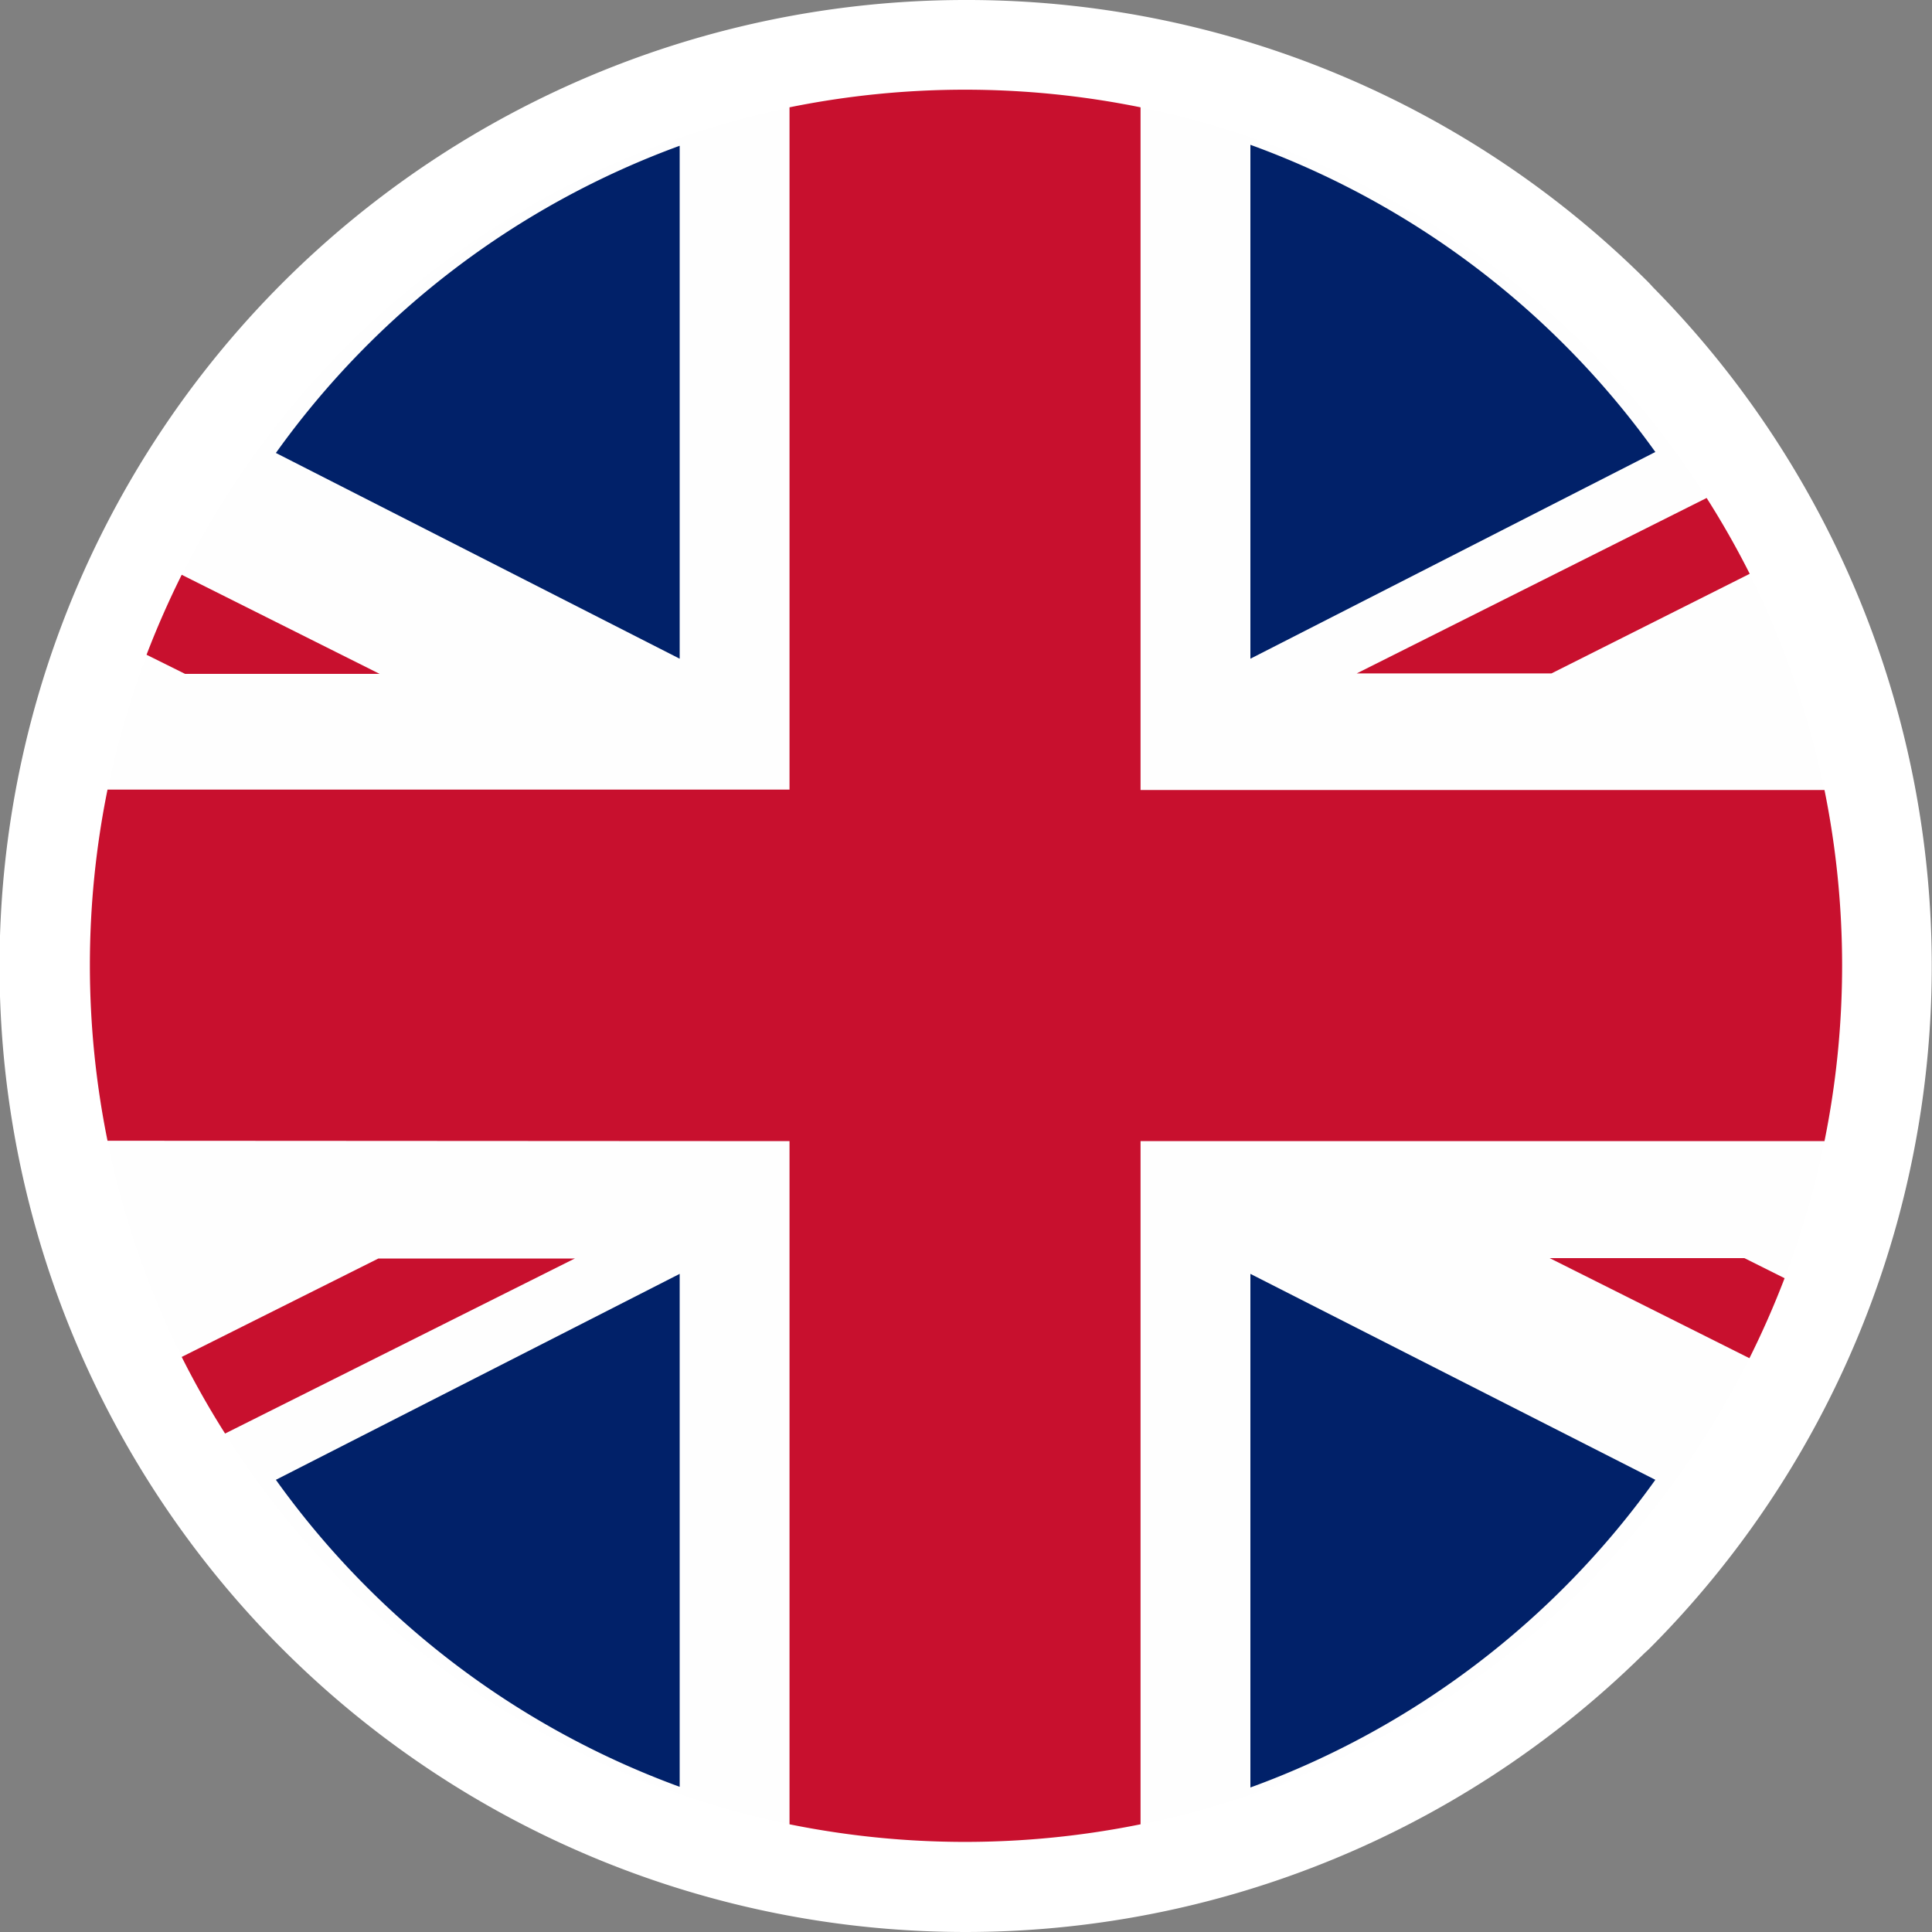 <svg xmlns="http://www.w3.org/2000/svg" width="20" height="20" viewBox="0 0 20 20">
  <rect x="0" y="0" width="20" height="20" fill="#808080" stroke="none"/>
  <g id="uk-flag" transform="translate(60 -13)">
    <g id="Group_2" data-name="Group 2" transform="translate(-66.668 6.335)">
      <path id="Path_13" data-name="Path 13" d="M29.49,19.48a9.971,9.971,0,0,1,7.071,2.929l.046.05a10,10,0,0,1-.047,14.092l-.05.046A10,10,0,1,1,29.49,19.48Z" transform="translate(-12.822 -12.815)" fill="#fff"/>
      <path id="Path_14" data-name="Path 14" d="M48.669,39.59A9.07,9.07,0,1,1,39.6,48.659,9.069,9.069,0,0,1,48.669,39.59Z" transform="translate(-32.002 -31.995)" fill="#fefefe"/>
      <path id="Path_15" data-name="Path 15" d="M85.4,57.2v-5.31a8.89,8.89,0,0,0-4.18,3.18Zm0,6.368v5.31A8.892,8.892,0,0,1,81.22,65.7Zm5.908,0v5.317A8.886,8.886,0,0,0,95.5,65.7Zm0-6.368V51.88A8.883,8.883,0,0,1,95.5,55.06Z" transform="translate(-71.696 -43.716)" fill="#012169"/>
      <path id="Path_16" data-name="Path 16" d="M56.728,51.684H54.712L56.78,52.72q.2-.4.364-.828Zm-.391-7.869-3.622,1.816h2.016L56.783,44.6A9,9,0,0,0,56.337,43.815Zm-9.494,6.658v7.072a9.148,9.148,0,0,0,3.634,0V50.473h7.08a9.142,9.142,0,0,0,0-3.635H50.477V39.771a9.138,9.138,0,0,0-3.634,0v7.063H39.783a9.142,9.142,0,0,0,0,3.635Zm-6.257-4.837H42.6l-2.049-1.026c-.134.269-.256.546-.364.828ZM44.6,51.688H42.587l-2.036,1.019A9.084,9.084,0,0,0,41,53.5l3.622-1.813Z" transform="translate(-32.002 -31.995)" fill="#c8102e"/>
    </g>
  </g>
</svg>